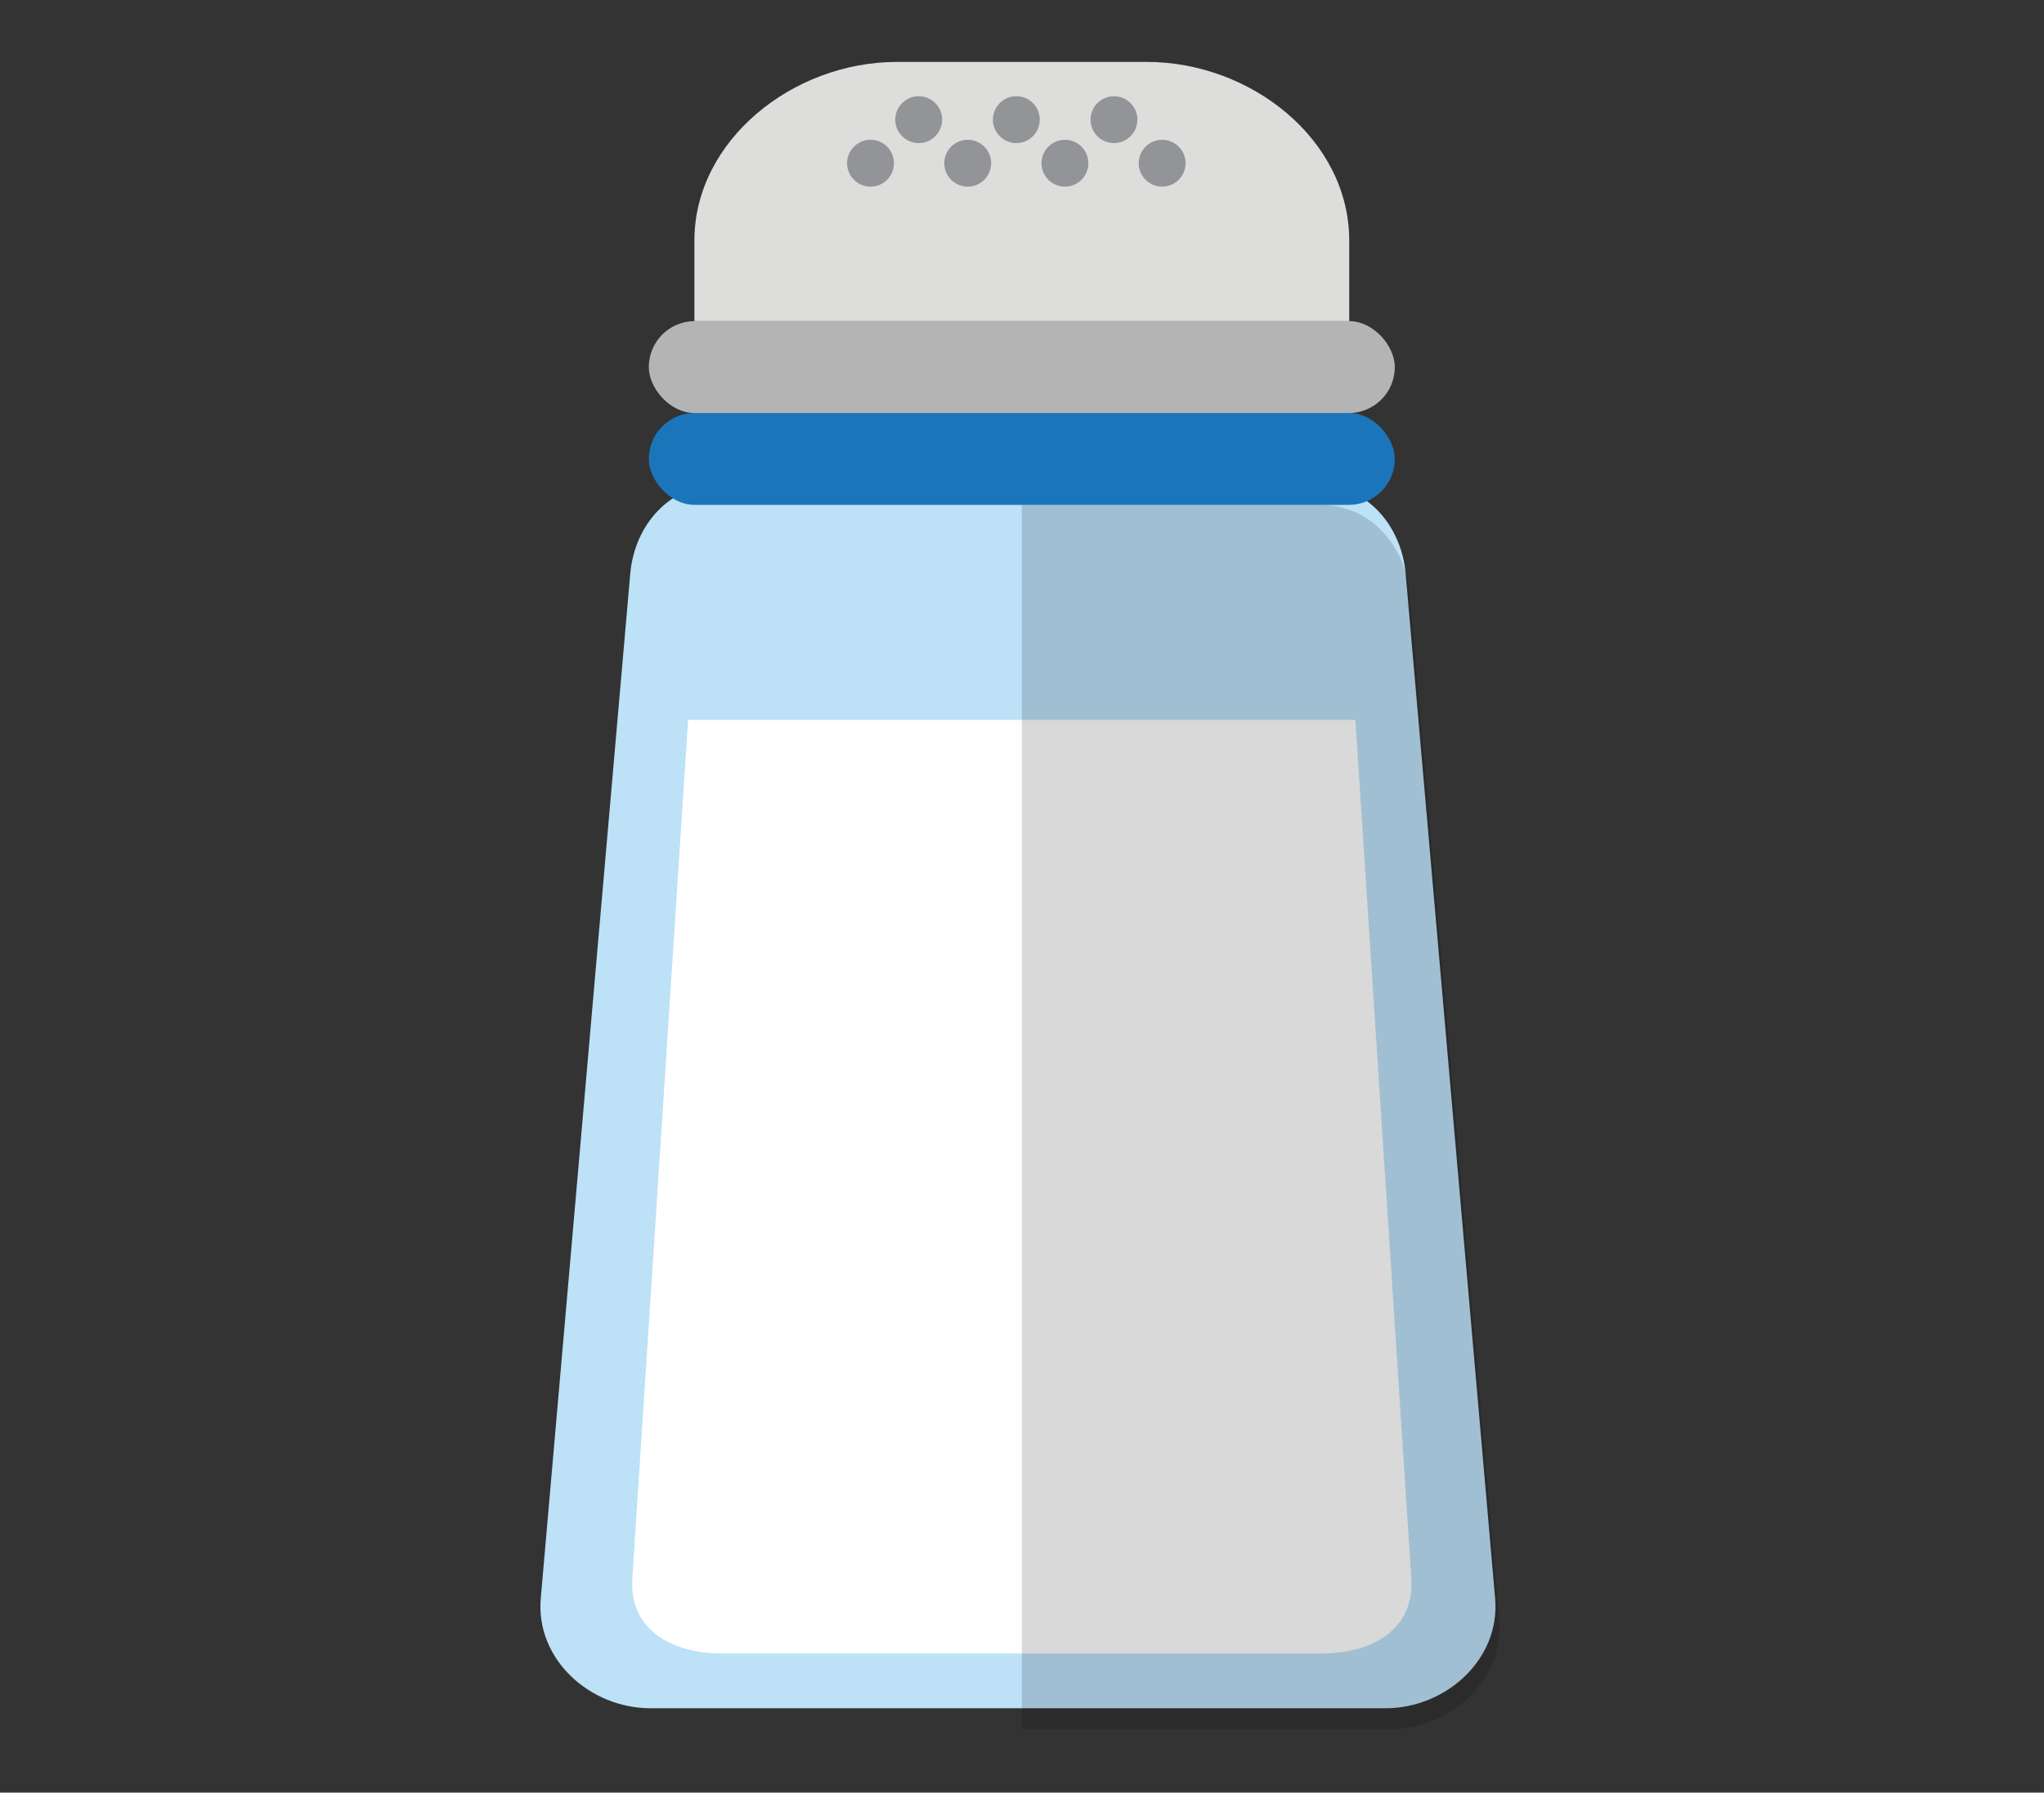 <?xml version="1.0" encoding="UTF-8" standalone="no"?>
<svg
   xmlns:dc="http://purl.org/dc/elements/1.1/"
   xmlns:cc="http://creativecommons.org/ns#"
   xmlns:rdf="http://www.w3.org/1999/02/22-rdf-syntax-ns#"
   xmlns:svg="http://www.w3.org/2000/svg"
   xmlns="http://www.w3.org/2000/svg"
   version="1.1"
   id="svg8809"
   viewBox="0 0 187 164"
   width="199.467"
   height="174.933">
  <rect x="0" y="0" width="187" height="164" fill="#333333" stroke="none"/>
  <defs
     id="defs8811">
    <clipPath
       id="clipPath9817"
       clipPathUnits="userSpaceOnUse">
      <ellipse
         transform="matrix(0,1,1,0,0,0)"
         cy="345.247"
         cx="-525.889"
         id="ellipse9819"
         style="color:#000000;clip-rule:nonzero;display:inline;overflow:visible;visibility:visible;opacity:1;isolation:auto;mix-blend-mode:normal;color-interpolation:sRGB;color-interpolation-filters:linearRGB;solid-color:#000000;solid-opacity:1;fill:#ffffff;fill-opacity:1;fill-rule:nonzero;stroke:none;stroke-width:2;stroke-linecap:round;stroke-linejoin:miter;stroke-miterlimit:4;stroke-dasharray:none;stroke-dashoffset:0;stroke-opacity:1;marker:none;color-rendering:auto;image-rendering:auto;shape-rendering:auto;text-rendering:auto;enable-background:accumulate"
         rx="12.762"
         ry="13.088" />
    </clipPath>
    <clipPath
       id="clipPath9708"
       clipPathUnits="userSpaceOnUse">
      <path
         id="path9710"
         d="m -2327.51,929.574 c 2.593,7.134 0.14,15.055 -6.972,19.905 -5.126,3.496 -11.167,5.977 -17.319,5.026 l 0.647,-8.688 8.23,-22.472 c 2.434,-5.498 11.12,-0.5 11.12,-0.5 2,2.061 3.429,4.351 4.293,6.729 z"
         style="color:#000000;clip-rule:nonzero;display:inline;overflow:visible;visibility:visible;opacity:1;isolation:auto;mix-blend-mode:normal;color-interpolation:sRGB;color-interpolation-filters:linearRGB;solid-color:#000000;solid-opacity:1;fill:#ffffff;fill-opacity:1;fill-rule:nonzero;stroke:none;stroke-width:2;stroke-linecap:round;stroke-linejoin:miter;stroke-miterlimit:4;stroke-dasharray:none;stroke-dashoffset:0;stroke-opacity:1;marker:none;color-rendering:auto;image-rendering:auto;shape-rendering:auto;text-rendering:auto;enable-background:accumulate" />
    </clipPath>
    <clipPath
       id="clipPath9618"
       clipPathUnits="userSpaceOnUse">
      <ellipse
         cy="626.371"
         cx="33.025"
         id="ellipse9620"
         style="color:#000000;clip-rule:nonzero;display:inline;overflow:visible;visibility:visible;opacity:1;isolation:auto;mix-blend-mode:normal;color-interpolation:sRGB;color-interpolation-filters:linearRGB;solid-color:#000000;solid-opacity:1;fill:#ffffff;fill-opacity:1;fill-rule:nonzero;stroke:none;stroke-width:2;stroke-linecap:round;stroke-linejoin:miter;stroke-miterlimit:4;stroke-dasharray:none;stroke-dashoffset:0;stroke-opacity:1;marker:none;color-rendering:auto;image-rendering:auto;shape-rendering:auto;text-rendering:auto;enable-background:accumulate"
         rx="13.23"
         ry="14.171"
         transform="matrix(-0.725,-0.689,0.59,-0.807,0,0)" />
    </clipPath>
    <clipPath
       id="clipPath9708-2"
       clipPathUnits="userSpaceOnUse">
      <path
         id="path9710-2"
         d="m -2327.51,929.574 c 2.593,7.134 0.14,15.055 -6.972,19.905 -5.126,3.496 -11.167,5.977 -17.319,5.026 l 0.647,-8.688 8.23,-22.472 c 2.434,-5.498 11.12,-0.5 11.12,-0.5 2,2.061 3.429,4.351 4.293,6.729 z"
         style="color:#000000;clip-rule:nonzero;display:inline;overflow:visible;visibility:visible;opacity:1;isolation:auto;mix-blend-mode:normal;color-interpolation:sRGB;color-interpolation-filters:linearRGB;solid-color:#000000;solid-opacity:1;fill:#ffffff;fill-opacity:1;fill-rule:nonzero;stroke:none;stroke-width:2;stroke-linecap:round;stroke-linejoin:miter;stroke-miterlimit:4;stroke-dasharray:none;stroke-dashoffset:0;stroke-opacity:1;marker:none;color-rendering:auto;image-rendering:auto;shape-rendering:auto;text-rendering:auto;enable-background:accumulate" />
    </clipPath>
  </defs>
  <g
     transform="matrix(0.728,0,0,0.728,-238.296,-1107.46)"
     id="g27263"
     style="display:inline">
    <g
       transform="translate(-641.856,37.786)"
       id="g27235">
      <g
         id="g27191">
        <path
           id="path27273"
           transform="matrix(0.937,0,0,0.937,190.919,-3237.392)"
           d="m 927.09,5103.244 c -6.63,0 -11.392,5.364 -11.969,11.969 l -12,137.42 c -0.71,8.13 6.57,14.73 14.73,14.73 h 49.27 49.27 c 8.161,0 15.44,-6.601 14.73,-14.73 l -12,-137.42 c -0.577,-6.605 -5.337,-11.969 -11.967,-11.969 h -40.033 z"
           style="opacity:1;fill:#bde1f7;fill-opacity:1;stroke:none;stroke-width:4;stroke-linecap:round;stroke-miterlimit:4;stroke-dasharray:none;stroke-opacity:1" />
        <path
           id="path27265"
           d="m 1139.515,1573.919 7.015,107.693 c 0.542,6.691 -5.024,9.63 -11.264,9.63 h -37.671 -37.671 c -6.24,0 -11.805,-2.939 -11.262,-9.63 l 6.998,-107.693 z"
           style="display:inline;opacity:1;fill:#ffffff;fill-opacity:1;stroke:none;stroke-width:3.762;stroke-linecap:round;stroke-miterlimit:4;stroke-dasharray:none;stroke-opacity:1" />
        <path
           id="path27189"
           d="m 1097.595,1546.899 h 37.53 c 6.216,0 10.68,5.028 11.22,11.22 l 11.25,128.832 c 0.665,7.622 -6.159,13.809 -13.809,13.809 h -46.191 z"
           style="opacity:0.15;fill:#000000;fill-opacity:1;stroke:none;stroke-width:3.75;stroke-linecap:round;stroke-miterlimit:4;stroke-dasharray:none;stroke-opacity:1" />
      </g>
      <g
         id="g27233"
         transform="translate(0,16.838)">
        <rect
           ry="5.777"
           rx="5.777"
           y="1518.506"
           x="1050.72"
           height="11.554"
           width="93.75"
           id="rect27193"
           style="opacity:1;fill:#1b75bb;fill-opacity:1;stroke:none;stroke-width:2.716;stroke-linecap:round;stroke-miterlimit:4;stroke-dasharray:none;stroke-opacity:1" />
        <rect
           style="opacity:1;fill:#b4b4b4;fill-opacity:1;stroke:none;stroke-width:2.716;stroke-linecap:round;stroke-miterlimit:4;stroke-dasharray:none;stroke-opacity:1"
           id="rect27195"
           width="93.75"
           height="11.554"
           x="1050.72"
           y="1506.966"
           rx="5.777"
           ry="5.777" />
        <g
           id="g27231"
           transform="translate(0.62,7.706)">
          <path
             id="path27197"
             d="m 1081.259,1466.688 h 31.433 c 13.079,0 25.43,9.772 25.43,22.448 0,0.984 0,9.121 0,10.13 h -82.292 c 0,-1.008 0,-9.143 0,-10.126 0,-12.561 12.349,-22.452 25.43,-22.452 z"
             style="display:inline;opacity:1;fill:#dddddc;fill-opacity:1;stroke:none;stroke-width:3.538;stroke-linecap:round;stroke-miterlimit:4;stroke-dasharray:none;stroke-opacity:1" />
          <g
             transform="matrix(0.943,0,0,0.943,62.003,90.534)"
             id="g27211"
             style="display:inline">
            <g
               id="g27201"
               transform="matrix(0.492,0.492,-0.492,0.492,1271.037,209.372)">
              <path
                 id="path27199"
                 d="m 1092.304,1468.398 a 4.485,4.485 0 0 1 -4.485,4.485 4.485,4.485 0 0 1 -4.485,-4.485 4.485,4.485 0 0 1 4.485,-4.485 4.485,4.485 0 0 1 4.485,4.485 z"
                 style="opacity:1;fill:#929497;fill-opacity:1;stroke:none;stroke-width:2.814;stroke-linecap:round;stroke-miterlimit:4;stroke-dasharray:none;stroke-opacity:1" />
            </g>
            <g
               transform="matrix(0.492,0.492,-0.492,0.492,1284.047,209.372)"
               id="g27205">
              <path
                 style="opacity:1;fill:#929497;fill-opacity:1;stroke:none;stroke-width:2.814;stroke-linecap:round;stroke-miterlimit:4;stroke-dasharray:none;stroke-opacity:1"
                 d="m 1092.304,1468.398 a 4.485,4.485 0 0 1 -4.485,4.485 4.485,4.485 0 0 1 -4.485,-4.485 4.485,4.485 0 0 1 4.485,-4.485 4.485,4.485 0 0 1 4.485,4.485 z"
                 id="path27203" />
            </g>
            <g
               id="g27209"
               transform="matrix(0.492,0.492,-0.492,0.492,1297.057,209.372)">
              <path
                 id="path27207"
                 d="m 1092.304,1468.398 a 4.485,4.485 0 0 1 -4.485,4.485 4.485,4.485 0 0 1 -4.485,-4.485 4.485,4.485 0 0 1 4.485,-4.485 4.485,4.485 0 0 1 4.485,4.485 z"
                 style="opacity:1;fill:#929497;fill-opacity:1;stroke:none;stroke-width:2.814;stroke-linecap:round;stroke-miterlimit:4;stroke-dasharray:none;stroke-opacity:1" />
            </g>
          </g>
          <g
             transform="matrix(0.943,0,0,0.943,61.104,96.007)"
             id="g27229">
            <g
               id="g27215"
               transform="matrix(0.492,0.492,-0.492,0.492,1265.569,209.372)">
              <path
                 id="path27213"
                 d="m 1092.304,1468.398 a 4.485,4.485 0 0 1 -4.485,4.485 4.485,4.485 0 0 1 -4.485,-4.485 4.485,4.485 0 0 1 4.485,-4.485 4.485,4.485 0 0 1 4.485,4.485 z"
                 style="opacity:1;fill:#929497;fill-opacity:1;stroke:none;stroke-width:2.814;stroke-linecap:round;stroke-miterlimit:4;stroke-dasharray:none;stroke-opacity:1" />
            </g>
            <g
               transform="matrix(0.492,0.492,-0.492,0.492,1278.523,209.372)"
               id="g27219">
              <path
                 style="opacity:1;fill:#929497;fill-opacity:1;stroke:none;stroke-width:2.814;stroke-linecap:round;stroke-miterlimit:4;stroke-dasharray:none;stroke-opacity:1"
                 d="m 1092.304,1468.398 a 4.485,4.485 0 0 1 -4.485,4.485 4.485,4.485 0 0 1 -4.485,-4.485 4.485,4.485 0 0 1 4.485,-4.485 4.485,4.485 0 0 1 4.485,4.485 z"
                 id="path27217" />
            </g>
            <g
               id="g27223"
               transform="matrix(0.492,0.492,-0.492,0.492,1291.477,209.372)">
              <path
                 id="path27221"
                 d="m 1092.304,1468.398 a 4.485,4.485 0 0 1 -4.485,4.485 4.485,4.485 0 0 1 -4.485,-4.485 4.485,4.485 0 0 1 4.485,-4.485 4.485,4.485 0 0 1 4.485,4.485 z"
                 style="opacity:1;fill:#929497;fill-opacity:1;stroke:none;stroke-width:2.814;stroke-linecap:round;stroke-miterlimit:4;stroke-dasharray:none;stroke-opacity:1" />
            </g>
            <g
               transform="matrix(0.492,0.492,-0.492,0.492,1304.432,209.372)"
               id="g27227">
              <path
                 style="opacity:1;fill:#929497;fill-opacity:1;stroke:none;stroke-width:2.814;stroke-linecap:round;stroke-miterlimit:4;stroke-dasharray:none;stroke-opacity:1"
                 d="m 1092.304,1468.398 a 4.485,4.485 0 0 1 -4.485,4.485 4.485,4.485 0 0 1 -4.485,-4.485 4.485,4.485 0 0 1 4.485,-4.485 4.485,4.485 0 0 1 4.485,4.485 z"
                 id="path27225" />
            </g>
          </g>
        </g>
      </g>
    </g>
  </g>
</svg>
